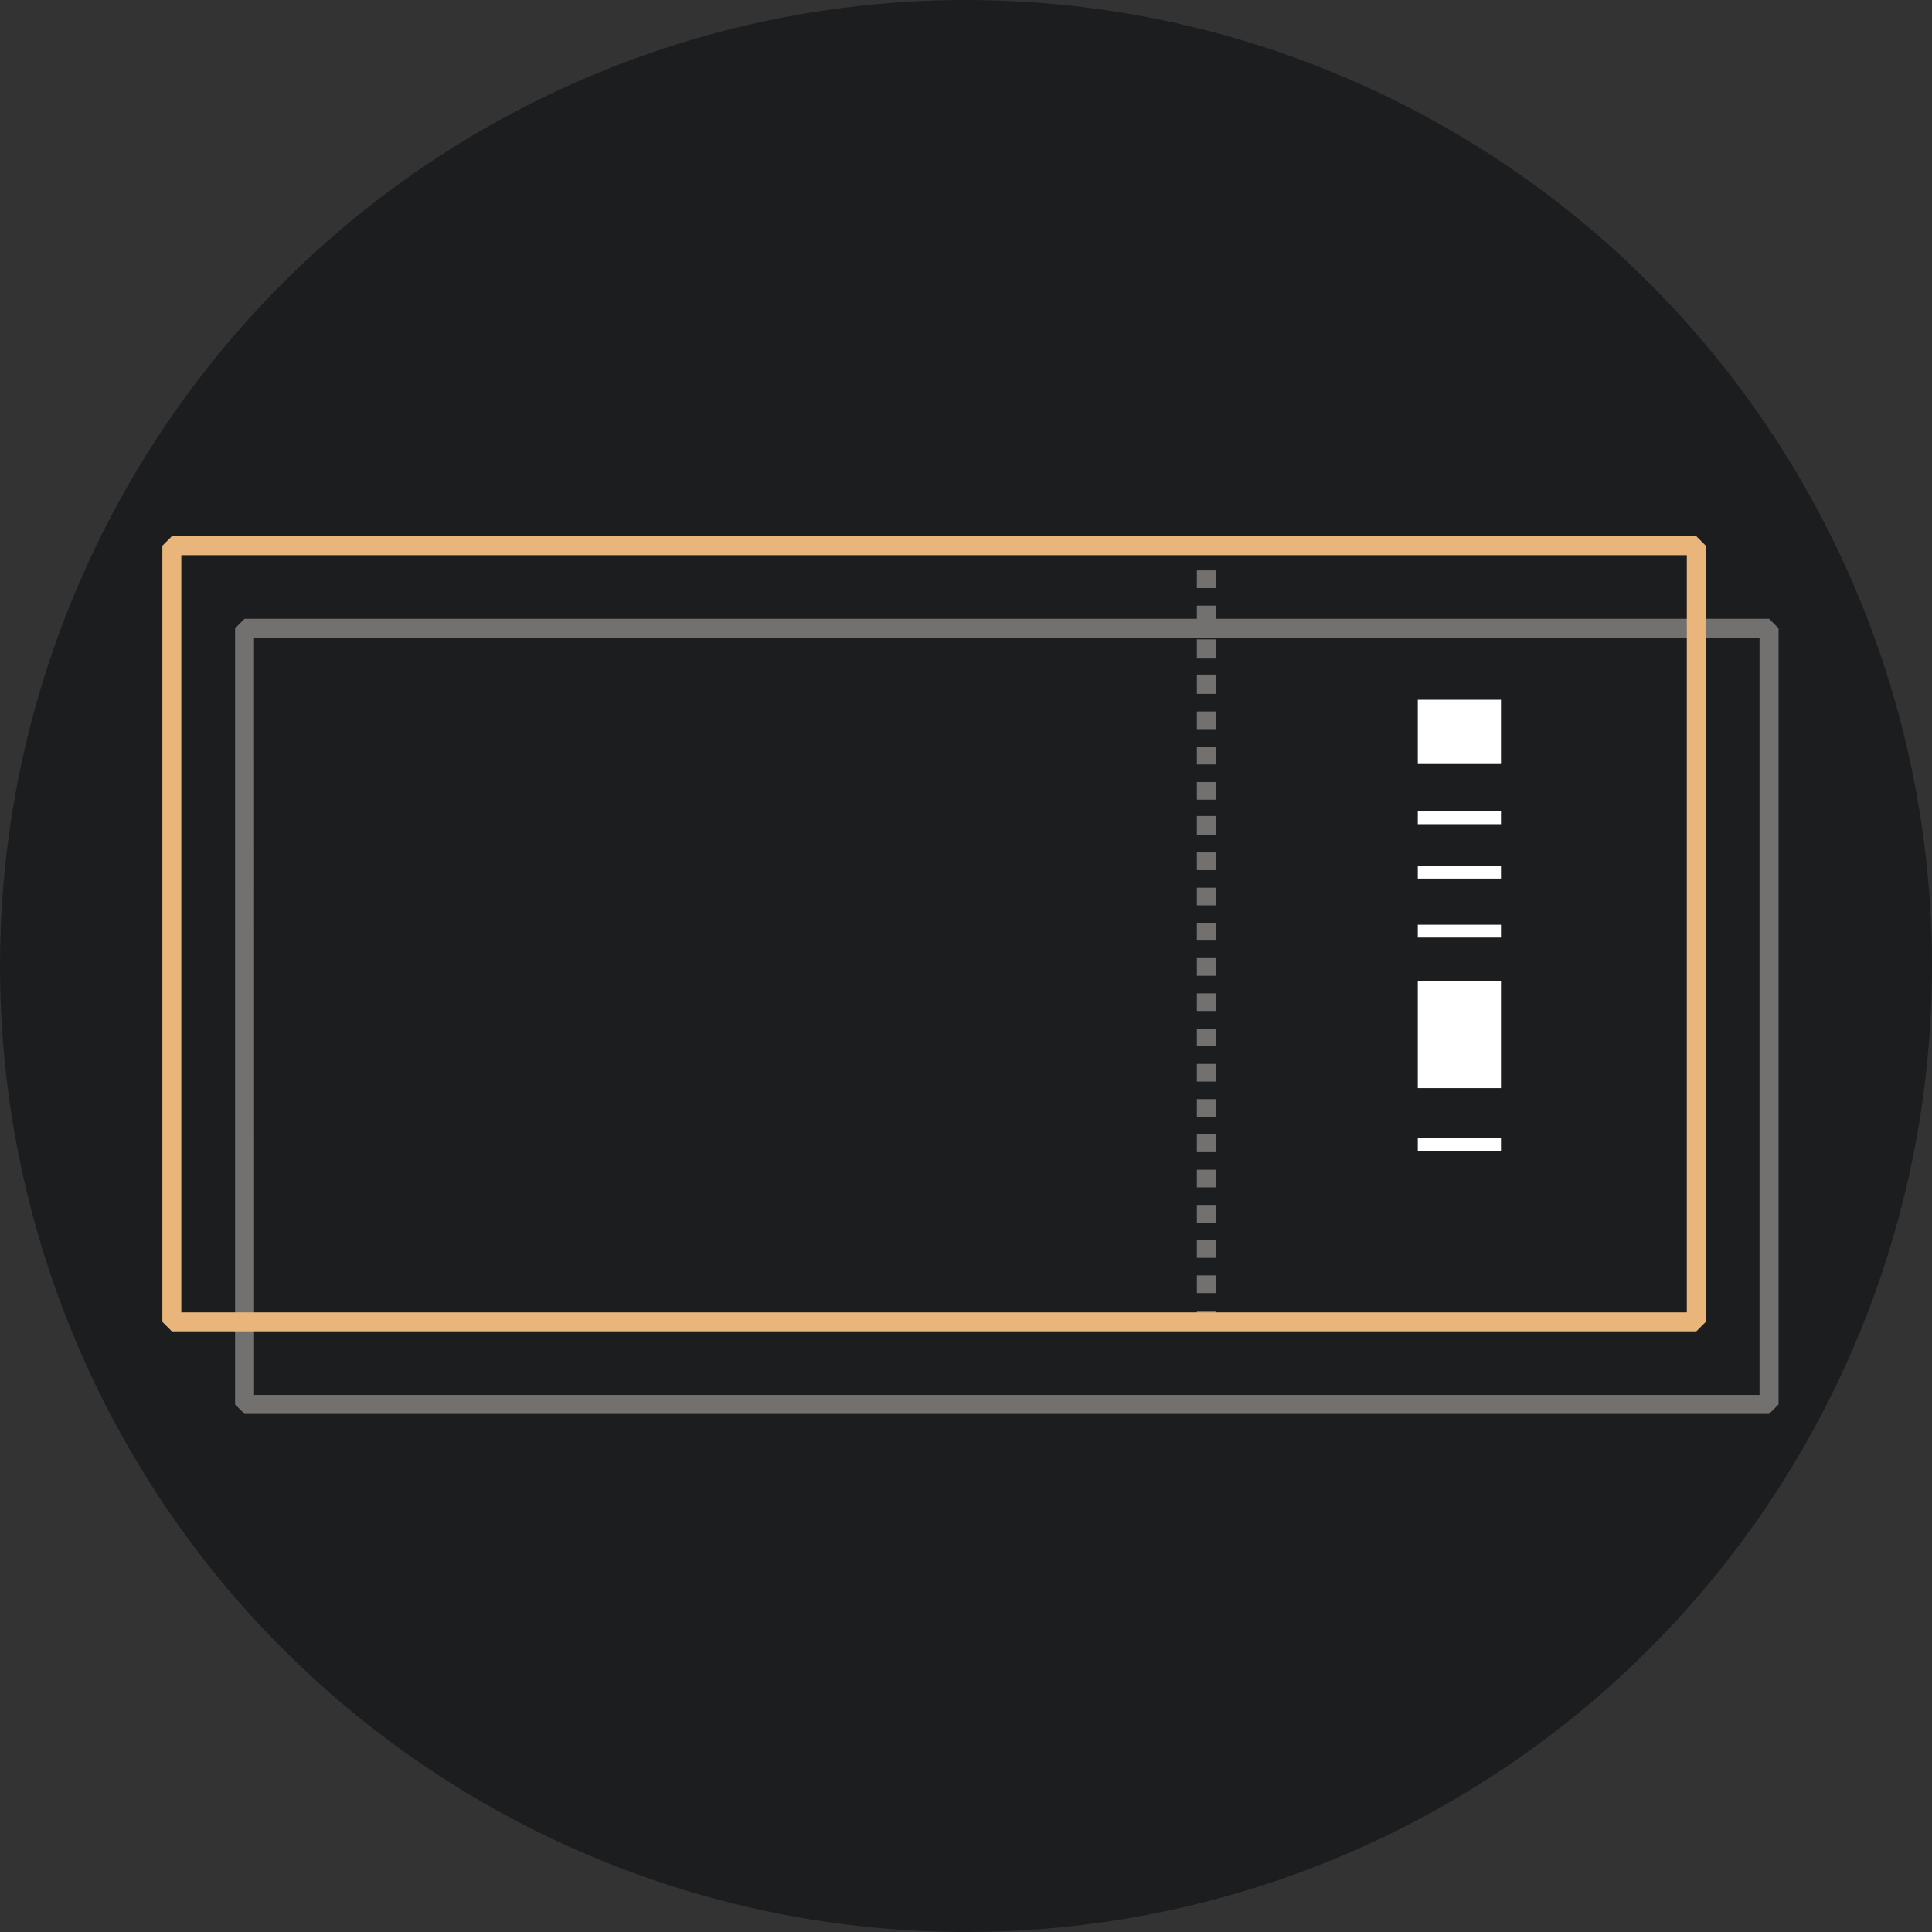 <svg xmlns="http://www.w3.org/2000/svg" viewBox="0 0 713.14 713.14"><rect x="0" y="0" width="713.14" height="713.14" fill="#333333" stroke="none"/><defs><style>.cls-1{fill:#1c1d1f;}.cls-2{fill:#727170;}.cls-3{fill:#fff;}.cls-4{fill:#eab57a;}</style></defs><g id="Ebene_2" data-name="Ebene 2"><g id="Ebene_1-2" data-name="Ebene 1"><circle class="cls-1" cx="356.57" cy="356.57" r="356.57"/><path class="cls-2" d="M653,521.91H90.27l-3.5-3.5V231.92l3.5-3.5H653l3.5,3.5V518.41Zm-559.21-7H649.48V235.42H93.77Z"/><path class="cls-2" d="M448.79,486.37h-7v-2.55h7Zm0-9.08h-7v-6.52h7Zm0-13h-7v-6.52h7Zm0-13h-7v-6.53h7Zm0-13h-7v-6.52h7Zm0-13h-7V418.6h7Zm0-13.05h-7v-6.52h7Zm0-13h-7v-6.52h7Zm0-13h-7v-6.53h7Zm0-13.05h-7v-6.52h7Zm0-13h-7v-6.52h7Zm0-13h-7v-6.52h7Zm0-13h-7v-6.52h7Zm0-13h-7v-6.53h7Zm0-13h-7V301.2h7Zm0-13h-7v-6.52h7Zm0-13h-7v-6.53h7Zm0-13.05h-7v-6.52h7Zm0-13h-7V249h7Zm0-13.05h-7V236h7Zm0-13h-7v-6.52h7Zm0-13h-7v-6.53h7Z"/><rect class="cls-3" x="523.34" y="258.31" width="30.7" height="23.44"/><rect class="cls-3" x="523.34" y="362.13" width="30.7" height="39.53"/><rect class="cls-3" x="523.34" y="299.48" width="30.7" height="4.74"/><rect class="cls-3" x="523.34" y="420.04" width="30.7" height="4.74"/><rect class="cls-3" x="523.34" y="319.57" width="30.7" height="4.74"/><rect class="cls-3" x="523.34" y="341.34" width="30.7" height="4.74"/><path class="cls-4" d="M626.14,491.42H63.43l-3.5-3.5V201.43l3.5-3.5H626.14l3.5,3.5V487.92Zm-559.21-7H622.64V204.93H66.93Z"/></g></g></svg>